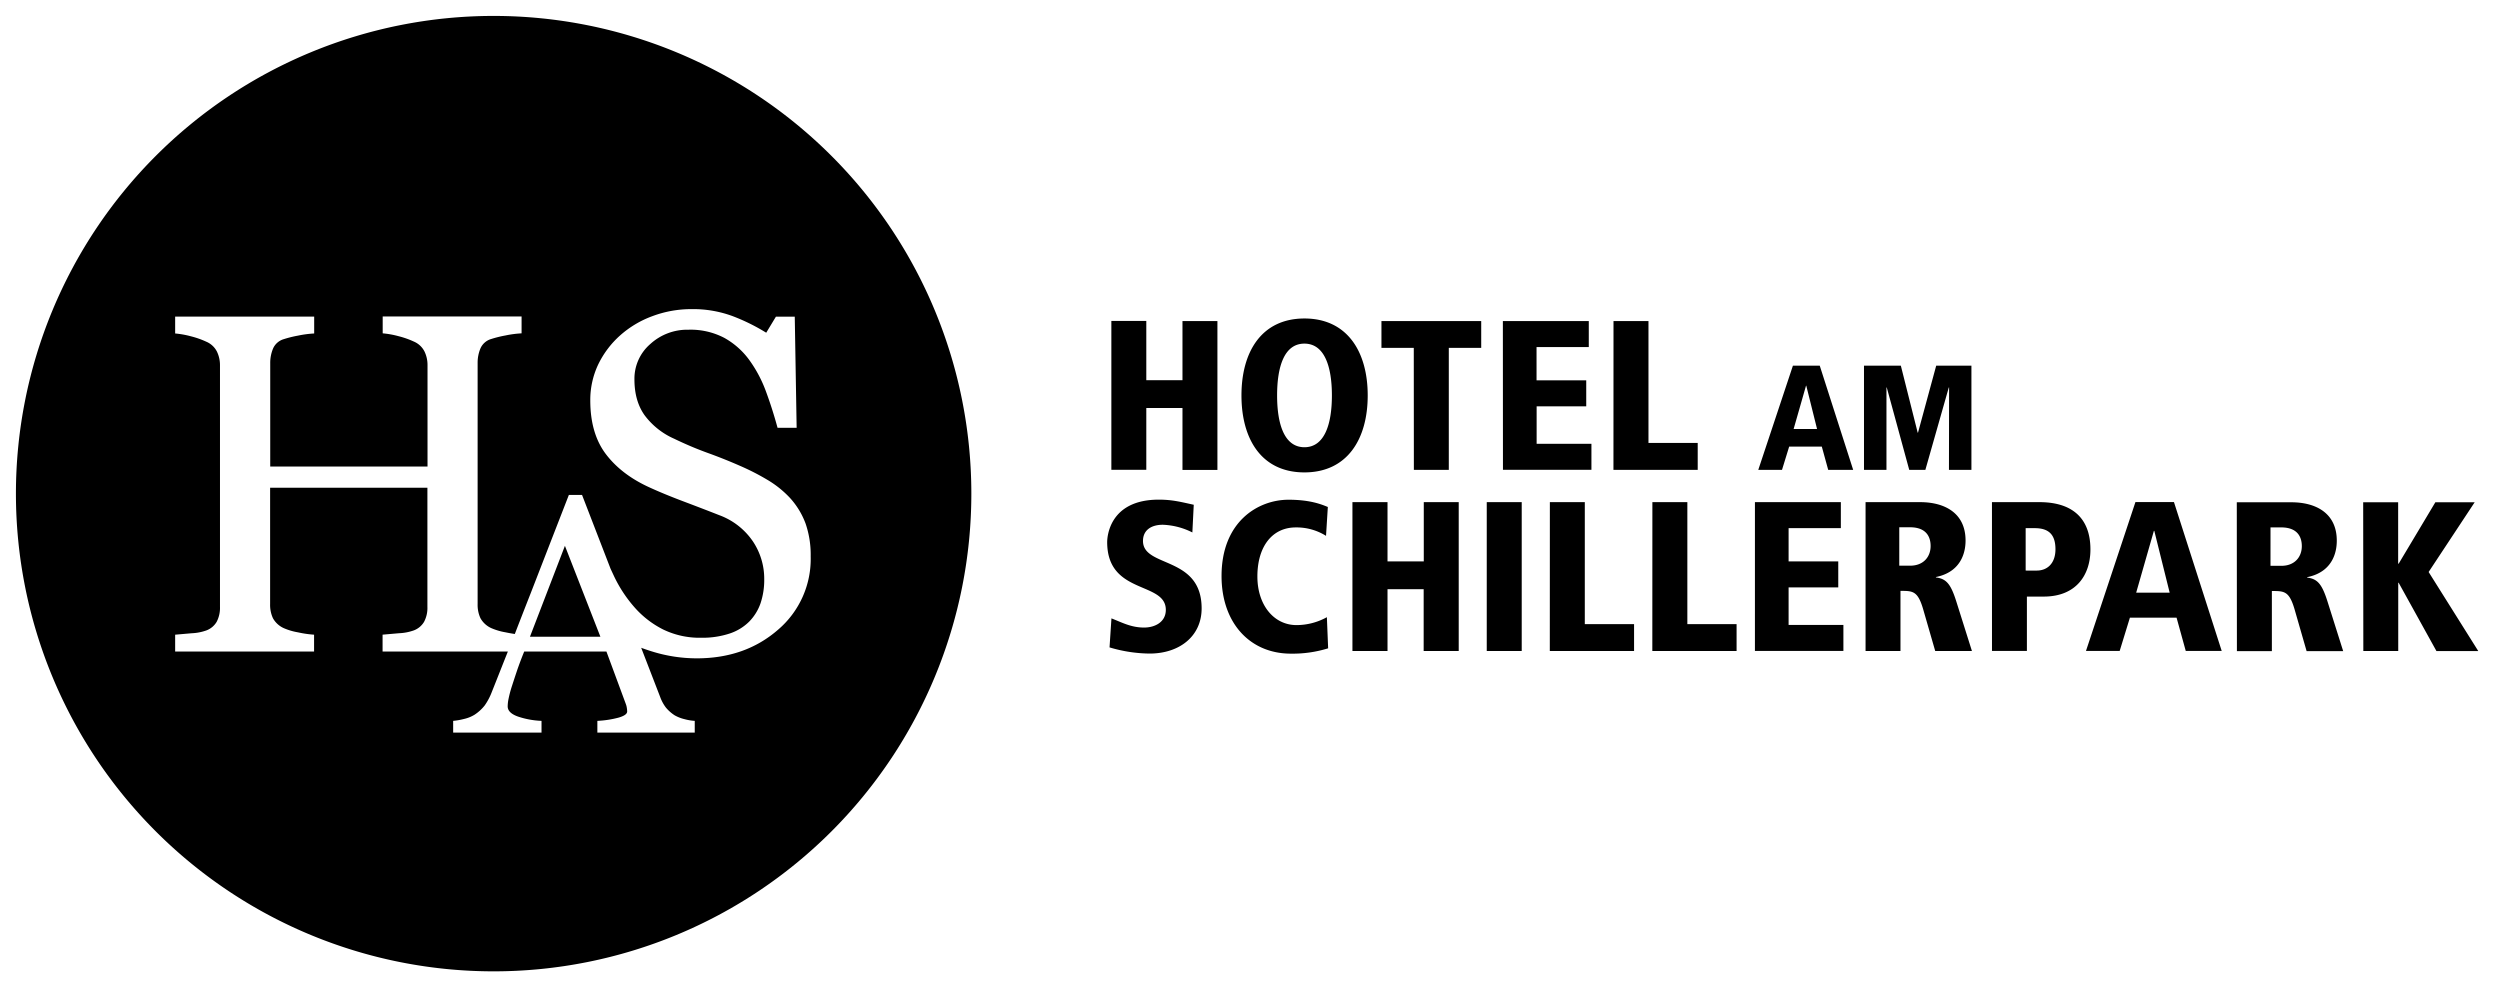 <svg xmlns="http://www.w3.org/2000/svg" viewBox="0 0 890.08 351.5"><defs><style></style></defs><title></title><g id="_41-Logo-Filled" data-name="41-Logo-Filled"><path class="cls-1" d="M201.13,194.33l12.63,32.37H188.68Zm144.7-18.58A170.08,170.08,0,1,1,175.75,5.67,170.08,170.08,0,0,1,345.83,175.75Zm-57.2,22.33a34.28,34.28,0,0,0-1.8-11.63,27.91,27.91,0,0,0-5.59-9.19,36.14,36.14,0,0,0-8.1-6.47,84.21,84.21,0,0,0-9.7-4.95q-5.54-2.44-11.46-4.58t-12-5.08a26.38,26.38,0,0,1-10.49-8.35q-3.62-5.09-3.61-12.81a16.29,16.29,0,0,1,5.62-12.51,19.51,19.51,0,0,1,13.6-5.12,25.85,25.85,0,0,1,12.77,2.9,27.5,27.5,0,0,1,8.81,7.76,45.87,45.87,0,0,1,6,11.25c1.54,4.15,2.92,8.48,4.15,13h6.8l-.67-39.55h-6.71l-3.45,5.71a69.92,69.92,0,0,0-11.88-5.88,40.55,40.55,0,0,0-14.73-2.52,39.31,39.31,0,0,0-13.86,2.48,35.69,35.69,0,0,0-11.5,6.84,33.1,33.1,0,0,0-7.9,10.49,29.49,29.49,0,0,0-2.77,12.68q0,11.84,5.59,19.18t15.66,11.88q5.12,2.34,12.17,5t12.51,4.81a24.84,24.84,0,0,1,12,9.38,23.9,23.9,0,0,1,4,13.32,26.13,26.13,0,0,1-1.3,8.62,17.54,17.54,0,0,1-4,6.52,17.72,17.72,0,0,1-7,4.29,30.89,30.89,0,0,1-10.12,1.51,29.76,29.76,0,0,1-13.56-2.94,33.71,33.71,0,0,1-10.2-7.89,47.49,47.49,0,0,1-7.43-11.38l-1.1-2.36-10.15-26.27h-4.7Q196.59,191.5,189,211.06q-3,7.63-5.71,14.66c-1-.15-2.09-.34-3.34-.6a21.72,21.72,0,0,1-5.08-1.51,8.29,8.29,0,0,1-3.82-3.53,11.29,11.29,0,0,1-1-5v-85.9a13.19,13.19,0,0,1,1-5.12,6,6,0,0,1,3.82-3.36,40.72,40.72,0,0,1,5.08-1.26,37.57,37.57,0,0,1,5.75-.76v-6H136.25v6a31.65,31.65,0,0,1,5.59,1,30.61,30.61,0,0,1,5.5,1.93,7.52,7.52,0,0,1,3.77,3.49,11,11,0,0,1,1.1,4.91v36.1h-56V129.23a13.19,13.19,0,0,1,1-5.12,6,6,0,0,1,3.82-3.36,40.72,40.72,0,0,1,5.08-1.26,37.57,37.57,0,0,1,5.75-.76v-6H62.36v6a31.65,31.65,0,0,1,5.59,1,30.61,30.61,0,0,1,5.5,1.93,7.52,7.52,0,0,1,3.77,3.49,11,11,0,0,1,1.1,4.91v86a10.71,10.71,0,0,1-1.18,5.33,7.14,7.14,0,0,1-3.69,3.07,17.8,17.8,0,0,1-5.25,1l-5.84.51v6h49.46v-6a38.58,38.58,0,0,1-5.75-.84,21.72,21.72,0,0,1-5.08-1.51,8.29,8.29,0,0,1-3.82-3.53,11.29,11.29,0,0,1-1-5V173.65h56v42.4a10.6,10.6,0,0,1-1.18,5.33,7.14,7.14,0,0,1-3.69,3.07,17.8,17.8,0,0,1-5.25,1l-5.84.51v6h44.61c-2,5-3.9,9.86-5.72,14.41a21.76,21.76,0,0,1-2.53,4.79,15.06,15.06,0,0,1-3.64,3.32,12.38,12.38,0,0,1-3.76,1.5,24,24,0,0,1-3.83.67v4.18H192.8v-4.18a29.69,29.69,0,0,1-8.35-1.52c-2.47-.87-3.7-2.08-3.7-3.65a14.31,14.31,0,0,1,.29-2.58,41.52,41.52,0,0,1,1.06-4.12q.83-2.58,1.85-5.64t2.68-7.17h29.28l6.91,18.69a6.62,6.62,0,0,1,.35,1.35,8.56,8.56,0,0,1,.12,1.29c0,.87-1,1.59-3,2.18a35.6,35.6,0,0,1-7.61,1.17v4.18h34.67v-4.18a17.55,17.55,0,0,1-3.65-.61,13.23,13.23,0,0,1-3.52-1.38,13.79,13.79,0,0,1-3.12-2.77,14.28,14.28,0,0,1-2-3.7l-6.78-17.56c1.22.45,2.48.88,3.79,1.29a53.55,53.55,0,0,0,16,2.47q17.29,0,29-10.24A33.12,33.12,0,0,0,288.63,198.08ZM421,145.26H408.12v22H395.68v-53h12.44v21.1H421V114.3h12.44v53H421Zm43.41-31.87c15.26,0,22.54,11.84,22.54,27.4s-7.28,27.4-22.54,27.4S442,156.35,442,140.79,449.18,113.39,464.44,113.39Zm0,45.84c7.21,0,9.79-8.27,9.79-18.44s-2.58-18.45-9.79-18.45-9.72,8.27-9.72,18.45S457.23,159.23,464.44,159.23Zm38.94-35.37H491.84V114.3h35.52v9.56H515.82v43.42H503.38Zm31.72-9.56h30.59v9.26h-18.6V135.4h17.69v9.26H547.09V158H566.6v9.26H535.1Zm39.39,0h12.45v43.41h17.53v9.57h-30ZM648.62,159H637l-2.55,8.29H626l12.33-37.09h9.56l11.9,37.09H650.9Zm-5.53-21.68H643l-4.41,15.41h8.34Zm50.85.64h-.11l-8.34,29.33h-5.74l-8-29.33h-.11v29.33h-8V130.19h13.12l6,23.86h.11l6.48-23.86h12.54v37.09h-8ZM424.52,189.57A25.26,25.26,0,0,0,414,186.83c-4,0-7.06,1.82-7.06,5.77,0,9.64,20.88,5.16,20.88,24,0,10-8,16.09-18.52,16.09a51.1,51.1,0,0,1-14.27-2.2l.68-10.33c3.72,1.45,7,3.27,11.61,3.27,3.95,0,7.75-2,7.75-6.3,0-10.25-20.88-5.24-20.88-24.14,0-1.59.61-15.1,18.37-15.1,4.86,0,7.89.83,12.45,1.82Zm47.59,1.21a19.8,19.8,0,0,0-10.78-3c-8.35,0-13.66,6.76-13.66,17.46,0,10.32,6,17.31,13.89,17.31a22.35,22.35,0,0,0,10.85-2.81l.45,11.08a42.53,42.53,0,0,1-13.28,1.9c-14.5,0-24.67-10.86-24.67-27.63,0-19.43,13.06-27.17,23.84-27.17,7.89,0,11.91,1.74,14,2.58Zm34.76,19H494v22H481.51v-53H494v21.1h12.91v-21.1h12.44v53H506.87Zm22.46-31h12.45v53H529.33Zm22.47,0h12.44V222.2h17.54v9.57h-30Zm36.5,0h12.45V222.2h17.53v9.57h-30Zm36.51,0H655.4v9.26H636.8v11.84h17.68v9.26H636.8v13.36h19.51v9.26h-31.5Zm39.39,0h19.43c8.73,0,16.17,3.87,16.17,13.66,0,2.2-.31,10.93-10.55,13v.15c3.87.46,5.39,2.58,7.36,8.88l5.46,17.31H689l-4.1-14.2c-2-7.21-3.72-7.21-8.27-7.21v21.41H664.2Zm12,22.62h3.87c4.78,0,7.29-3.19,7.29-7,0-2.2-.68-6.68-7.36-6.68h-3.8Zm33-22.62h16.92c11.31,0,18.14,5.39,18.14,16.85,0,9-5,16.77-16.62,16.77h-6v19.36H709.21Zm15.93,24.36c3.88,0,6.68-2.66,6.68-7.59,0-5.24-2.42-7.51-7.36-7.51H721.2v15.1Zm49.8,16.78H758.31l-3.64,11.84h-12l17.61-53H774l17,53H778.2ZM767,189h-.15l-6.3,22h11.92Zm29.37-10.17h19.43c8.73,0,16.17,3.87,16.17,13.66,0,2.2-.3,10.93-10.55,13v.15c3.87.46,5.39,2.58,7.36,8.88l5.47,17.31H821.23l-4.09-14.2c-2-7.21-3.72-7.21-8.28-7.21v21.41H796.41Zm12,22.62h3.87c4.78,0,7.28-3.19,7.28-7,0-2.2-.68-6.68-7.36-6.68h-3.79Zm33-22.62h12.45v21.86H854l13.06-21.86h14l-16.39,24.82,17.68,28.16H867.46L854,207.48h-.15v24.29H841.42Z"/></g></svg>